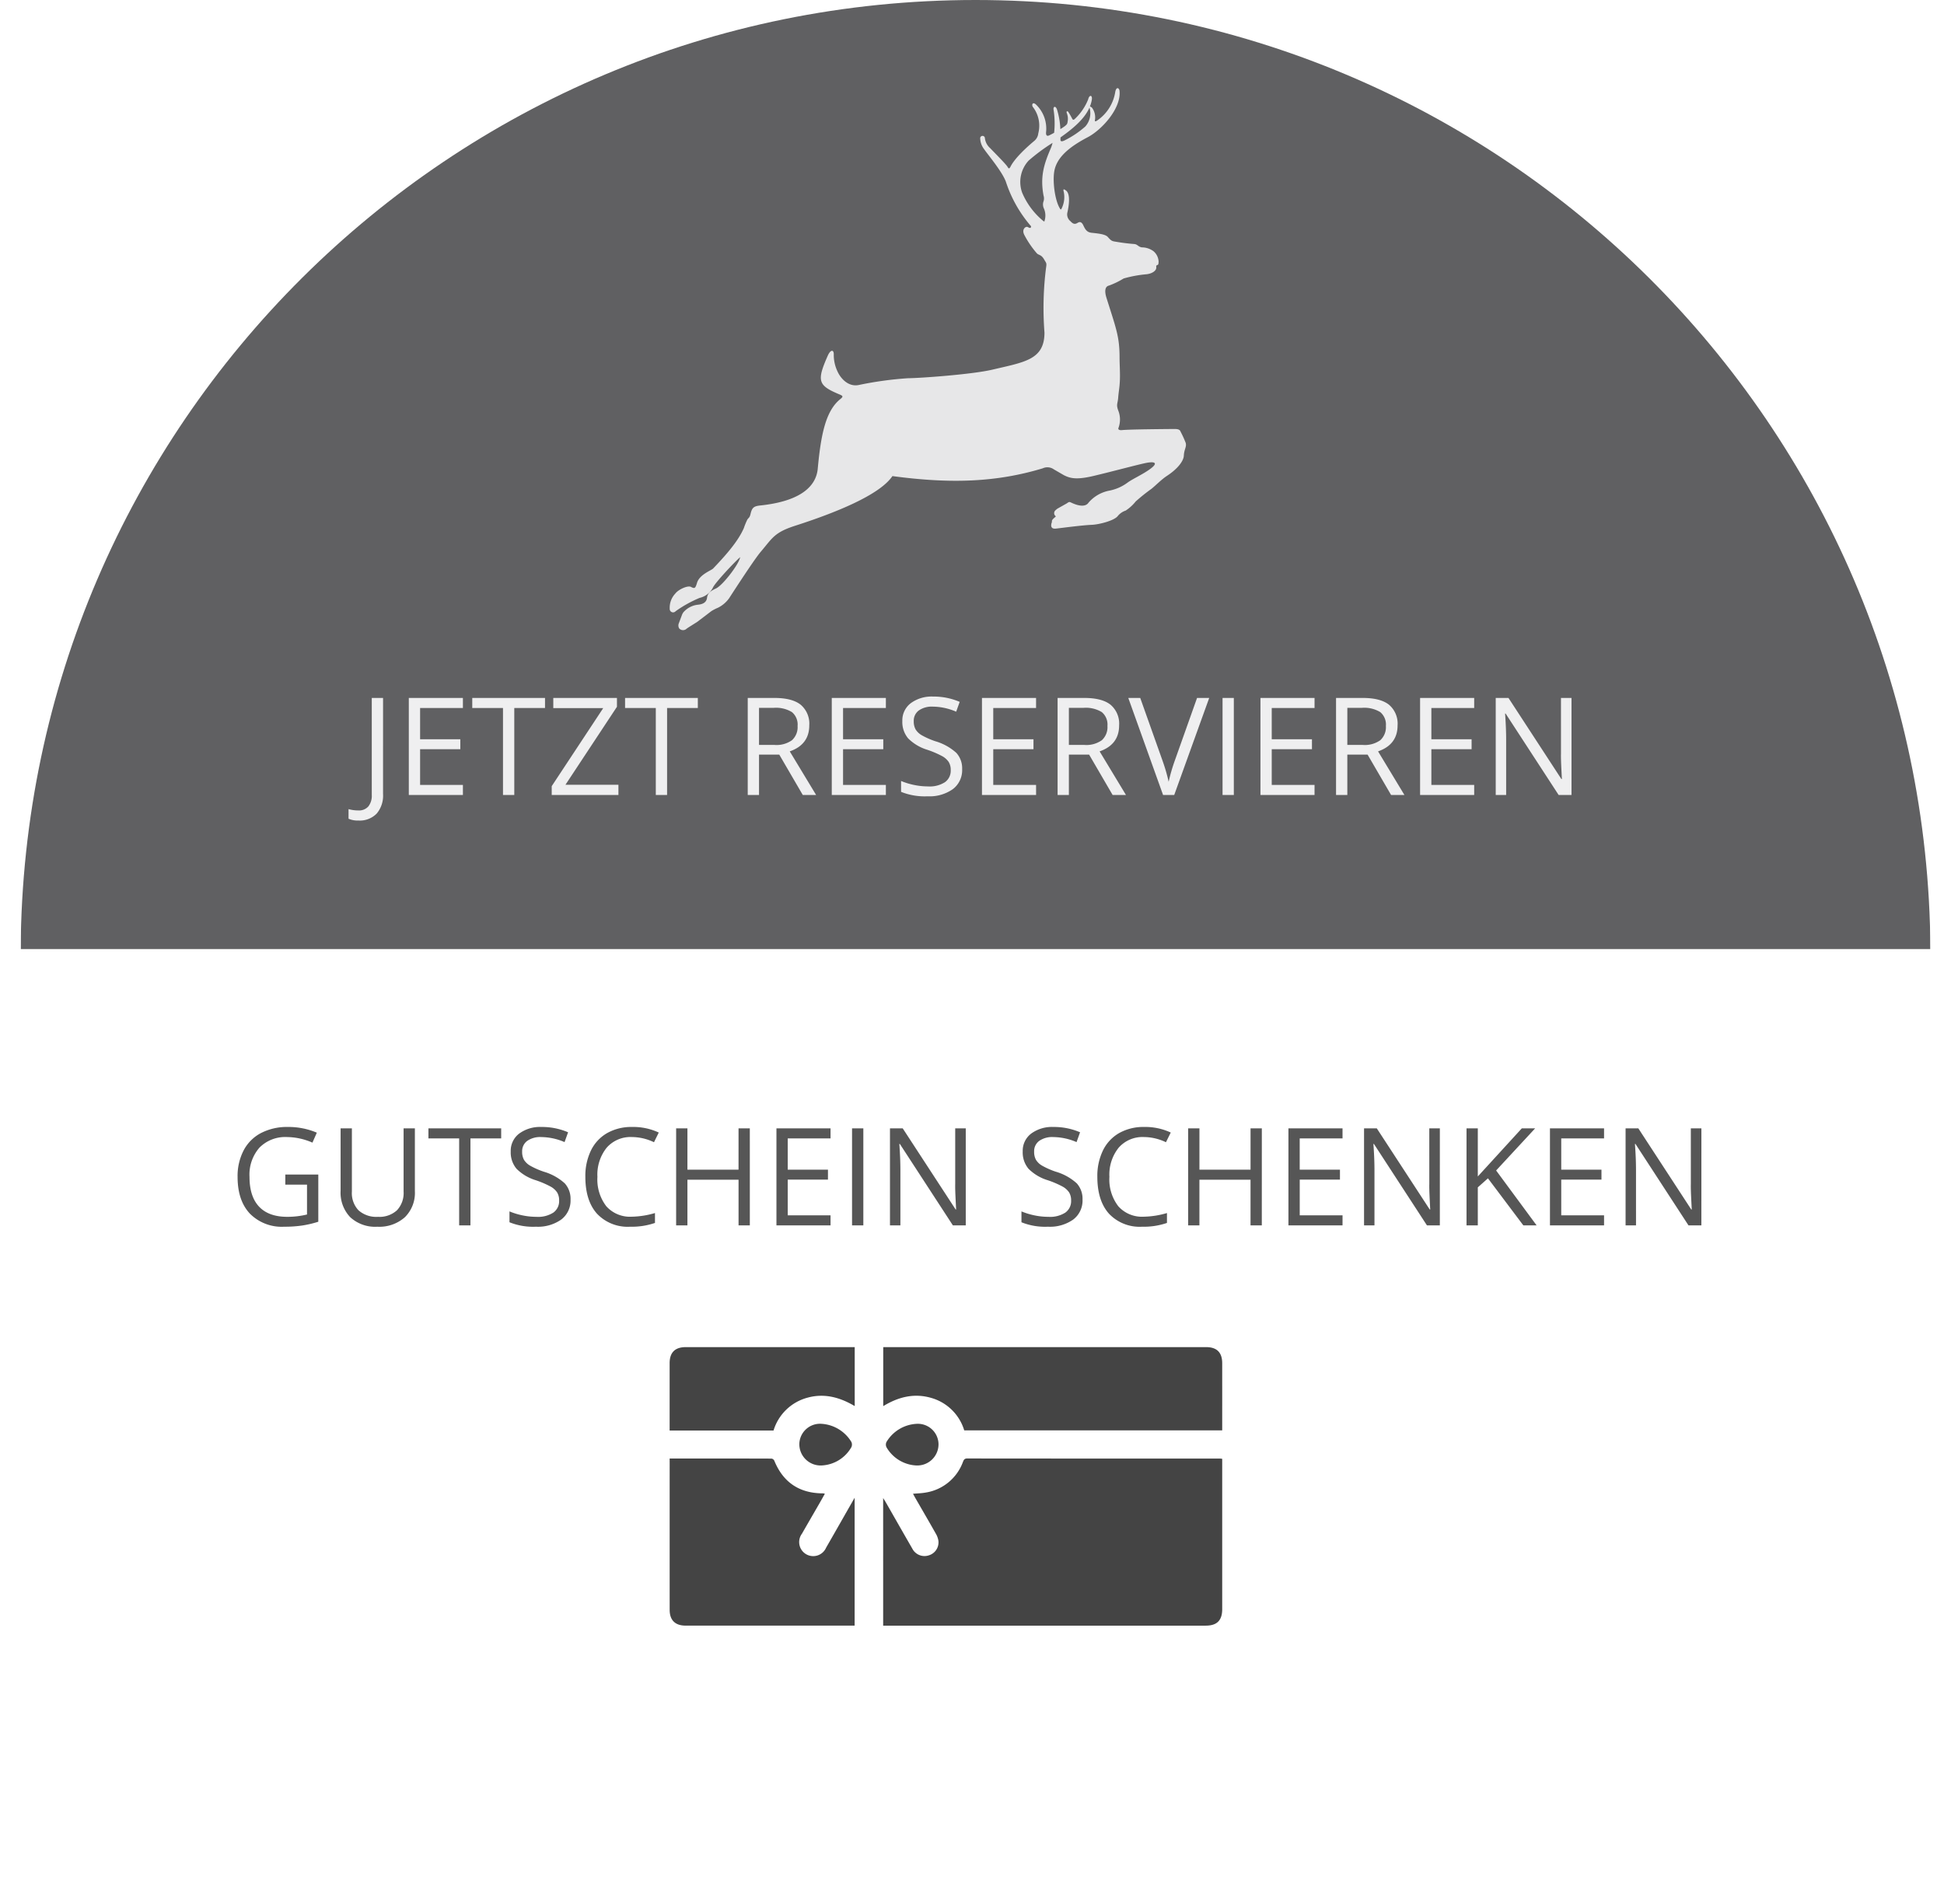 <svg xmlns="http://www.w3.org/2000/svg" xmlns:xlink="http://www.w3.org/1999/xlink" width="429" height="420.199"
		viewBox="0 0 429 420.199">
	<style>
		text {
		font-family: "Open Sans", sans-serif !important;
		font-weight: 300 !important;
		font-style: normal !important;
		letter-spacing: 1px;
		}
	</style>
	<defs>
		<clipPath id="clip-path">
			<rect width="421.439" height="420.199" fill="none"/>
		</clipPath>
		<clipPath id="clip-path-2">
			<rect id="Rectangle_1526" width="421.439" height="420.199" fill="rgba(0,0,0,0)"/>
		</clipPath>
		<clipPath id="clip-path-3">
			<rect id="Rectangle_1528" width="113.941" height="119.609" transform="translate(0 0)" fill="none"/>
		</clipPath>
		<clipPath id="clip-path-4">
			<rect id="Rectangle_1521" width="121.941" height="61.469" fill="#7e7e7e"/>
		</clipPath>
	</defs>
	<g id="Repeat_Grid_2" transform="translate(4.561)" clip-path="url(#clip-path)">
		<g transform="translate(-420.561 -310.534)">
			<g id="Group_288" transform="translate(842 730.733) rotate(180)" opacity="0.85">
				<g id="Group_287" clip-path="url(#clip-path-2)">
					<path id="Path_5517" d="M421.439,209.476C420.76,93.671,326.684,0,210.72,0S.679,93.671,0,209.476Z"
							fill="#fff"/>
					<path id="Path_5518"
							d="M0,165.658c.679,115.8,94.755,209.476,210.719,209.476s210.041-93.671,210.72-209.476Z"
							transform="translate(0 45.065)" fill="#444446"/>
				</g>
			</g>
		</g>
	</g>
	<path id="Path_5527"
			d="M79.083,37.64a4.912,4.912,0,0,1-2.168-.4V35.12a7.958,7.958,0,0,0,2.168.293,2.746,2.746,0,0,0,2.2-.879A3.784,3.784,0,0,0,82.042,32V10.584h2.49V31.795a6.144,6.144,0,0,1-1.406,4.314A5.215,5.215,0,0,1,79.083,37.64ZM102.154,32H90.215V10.584h11.938V12.8H92.706v6.9h8.877v2.2H92.706v7.881h9.448Zm11.338,0H111V12.8h-6.782V10.584h16.055V12.8h-6.782Zm22.983,0H121.753V30.052l11.367-17.227H122.1V10.584h14.048v1.948L124.786,29.744h11.689Zm10.737,0h-2.49V12.8H137.94V10.584h16.055V12.8h-6.782ZM167.5,23.094V32h-2.49V10.584h5.874q3.94,0,5.823,1.509a5.47,5.47,0,0,1,1.882,4.541q0,4.248-4.307,5.742L180.1,32h-2.944l-5.186-8.906Zm0-2.139h3.413a5.894,5.894,0,0,0,3.867-1.047,3.9,3.9,0,0,0,1.23-3.142,3.575,3.575,0,0,0-1.252-3.062,6.785,6.785,0,0,0-4.021-.937H167.5ZM195.494,32H183.555V10.584h11.938V12.8h-9.448v6.9h8.877v2.2h-8.877v7.881h9.448Zm16.831-5.7a5.253,5.253,0,0,1-2.051,4.409,8.892,8.892,0,0,1-5.566,1.582,13.942,13.942,0,0,1-5.859-.981v-2.4a15.426,15.426,0,0,0,2.871.879,15.106,15.106,0,0,0,3.076.322,6.207,6.207,0,0,0,3.75-.945,3.1,3.1,0,0,0,1.26-2.629,3.375,3.375,0,0,0-.447-1.824,4.151,4.151,0,0,0-1.494-1.311,20.9,20.9,0,0,0-3.186-1.362,10.17,10.17,0,0,1-4.27-2.534,5.6,5.6,0,0,1-1.282-3.823,4.755,4.755,0,0,1,1.86-3.94,7.731,7.731,0,0,1,4.922-1.465,14.505,14.505,0,0,1,5.874,1.172l-.776,2.168A13.275,13.275,0,0,0,205.85,12.5a4.99,4.99,0,0,0-3.091.85,2.8,2.8,0,0,0-1.113,2.358,3.614,3.614,0,0,0,.41,1.824,3.862,3.862,0,0,0,1.384,1.3,17.2,17.2,0,0,0,2.981,1.311,11.8,11.8,0,0,1,4.636,2.578A5.071,5.071,0,0,1,212.325,26.3ZM228.643,32H216.7V10.584h11.938V12.8h-9.448v6.9h8.877v2.2h-8.877v7.881h9.448Zm7.236-8.906V32h-2.49V10.584h5.874q3.94,0,5.823,1.509a5.47,5.47,0,0,1,1.882,4.541q0,4.248-4.307,5.742L248.477,32h-2.944l-5.186-8.906Zm0-2.139h3.413a5.894,5.894,0,0,0,3.867-1.047,3.9,3.9,0,0,0,1.23-3.142,3.575,3.575,0,0,0-1.252-3.062,6.785,6.785,0,0,0-4.021-.937h-3.237Zm28.286-10.371h2.681L259.126,32h-2.461L248.99,10.584h2.637l4.922,13.857a38.867,38.867,0,0,1,1.348,4.644,38.762,38.762,0,0,1,1.377-4.731ZM269.791,32V10.584h2.49V32Zm20.3,0H278.155V10.584h11.938V12.8h-9.448v6.9h8.877v2.2h-8.877v7.881h9.448Zm7.236-8.906V32h-2.49V10.584h5.874q3.94,0,5.823,1.509a5.47,5.47,0,0,1,1.882,4.541q0,4.248-4.307,5.742L309.927,32h-2.944L301.8,23.094Zm0-2.139h3.413a5.894,5.894,0,0,0,3.867-1.047,3.9,3.9,0,0,0,1.23-3.142,3.575,3.575,0,0,0-1.252-3.062,6.785,6.785,0,0,0-4.021-.937H297.33ZM325.323,32H313.384V10.584h11.938V12.8h-9.448v6.9h8.877v2.2h-8.877v7.881h9.448ZM346.8,32h-2.842l-11.7-17.974h-.117q.234,3.164.234,5.8V32h-2.3V10.584h2.813l11.675,17.9h.117q-.029-.4-.132-2.542t-.073-3.069V10.584H346.8Z"
			transform="translate(0 143.466)" fill="#fff" opacity="0.9"/>
	<path id="Path_5526"
			d="M61.962,20.779h7.28V31.194a23.4,23.4,0,0,1-3.457.82,26.319,26.319,0,0,1-4.072.278A9.87,9.87,0,0,1,54.14,29.4q-2.71-2.893-2.71-8.108a12.25,12.25,0,0,1,1.34-5.852A9.065,9.065,0,0,1,56.63,11.6a12.5,12.5,0,0,1,5.9-1.326,16.133,16.133,0,0,1,6.387,1.26l-.967,2.2a14.268,14.268,0,0,0-5.581-1.23,7.992,7.992,0,0,0-6.108,2.329,9.039,9.039,0,0,0-2.2,6.46q0,4.336,2.117,6.577T62.4,30.11a18.476,18.476,0,0,0,4.351-.513V23.006h-4.79Zm28.594-10.2V24.441A7.548,7.548,0,0,1,88.344,30.2a8.483,8.483,0,0,1-6.079,2.095,8.109,8.109,0,0,1-5.984-2.109,7.823,7.823,0,0,1-2.117-5.8v-13.8h2.49V24.559a5.5,5.5,0,0,0,1.465,4.116,5.911,5.911,0,0,0,4.307,1.436A5.7,5.7,0,0,0,86.6,28.667a5.551,5.551,0,0,0,1.465-4.138V10.584ZM102.816,32h-2.49V12.8H93.544V10.584H109.6V12.8h-6.782Zm22.09-5.7a5.253,5.253,0,0,1-2.051,4.409,8.892,8.892,0,0,1-5.566,1.582,13.942,13.942,0,0,1-5.859-.981v-2.4a15.426,15.426,0,0,0,2.871.879,15.106,15.106,0,0,0,3.076.322,6.207,6.207,0,0,0,3.75-.945,3.1,3.1,0,0,0,1.26-2.629,3.375,3.375,0,0,0-.447-1.824,4.151,4.151,0,0,0-1.494-1.311,20.9,20.9,0,0,0-3.186-1.362,10.17,10.17,0,0,1-4.27-2.534,5.6,5.6,0,0,1-1.282-3.823,4.755,4.755,0,0,1,1.86-3.94,7.731,7.731,0,0,1,4.922-1.465,14.505,14.505,0,0,1,5.874,1.172l-.776,2.168a13.275,13.275,0,0,0-5.156-1.113,4.99,4.99,0,0,0-3.091.85,2.8,2.8,0,0,0-1.113,2.358,3.614,3.614,0,0,0,.41,1.824,3.862,3.862,0,0,0,1.384,1.3A17.2,17.2,0,0,0,119,20.149a11.8,11.8,0,0,1,4.636,2.578A5.071,5.071,0,0,1,124.906,26.3Zm13.55-13.8a7,7,0,0,0-5.574,2.351,9.483,9.483,0,0,0-2.043,6.438,9.672,9.672,0,0,0,1.97,6.5,7,7,0,0,0,5.618,2.292,19.181,19.181,0,0,0,5.112-.806v2.183a15.743,15.743,0,0,1-5.493.835,9.293,9.293,0,0,1-7.3-2.871q-2.571-2.871-2.571-8.159a12.878,12.878,0,0,1,1.238-5.8,8.887,8.887,0,0,1,3.574-3.838,10.818,10.818,0,0,1,5.5-1.348,13.272,13.272,0,0,1,5.889,1.23l-1.055,2.139A11.35,11.35,0,0,0,138.456,12.5ZM164.472,32h-2.49V21.922H150.7V32h-2.49V10.584h2.49V19.7h11.279V10.584h2.49Zm17.813,0H170.346V10.584h11.938V12.8h-9.448v6.9h8.877v2.2h-8.877v7.881h9.448Zm4.746,0V10.584h2.49V32Zm25.093,0h-2.842l-11.7-17.974h-.117q.234,3.164.234,5.8V32h-2.3V10.584h2.813l11.675,17.9H210q-.029-.4-.132-2.542t-.073-3.069V10.584h2.329Zm25.767-5.7a5.253,5.253,0,0,1-2.051,4.409,8.892,8.892,0,0,1-5.566,1.582,13.942,13.942,0,0,1-5.859-.981v-2.4a15.426,15.426,0,0,0,2.871.879,15.106,15.106,0,0,0,3.076.322,6.207,6.207,0,0,0,3.75-.945,3.1,3.1,0,0,0,1.26-2.629,3.375,3.375,0,0,0-.447-1.824,4.151,4.151,0,0,0-1.494-1.311,20.9,20.9,0,0,0-3.186-1.362,10.17,10.17,0,0,1-4.27-2.534,5.6,5.6,0,0,1-1.282-3.823,4.755,4.755,0,0,1,1.86-3.94,7.731,7.731,0,0,1,4.922-1.465,14.505,14.505,0,0,1,5.874,1.172l-.776,2.168a13.275,13.275,0,0,0-5.156-1.113,4.99,4.99,0,0,0-3.091.85,2.8,2.8,0,0,0-1.113,2.358,3.614,3.614,0,0,0,.41,1.824,3.862,3.862,0,0,0,1.384,1.3,17.2,17.2,0,0,0,2.981,1.311,11.8,11.8,0,0,1,4.636,2.578A5.071,5.071,0,0,1,237.89,26.3Zm13.55-13.8a7,7,0,0,0-5.574,2.351,9.483,9.483,0,0,0-2.043,6.438,9.672,9.672,0,0,0,1.97,6.5,7,7,0,0,0,5.618,2.292,19.181,19.181,0,0,0,5.112-.806v2.183a15.743,15.743,0,0,1-5.493.835,9.293,9.293,0,0,1-7.3-2.871q-2.571-2.871-2.571-8.159a12.878,12.878,0,0,1,1.238-5.8,8.887,8.887,0,0,1,3.574-3.838,10.818,10.818,0,0,1,5.5-1.348,13.272,13.272,0,0,1,5.889,1.23L256.3,13.646A11.35,11.35,0,0,0,251.439,12.5ZM277.455,32h-2.49V21.922H263.686V32H261.2V10.584h2.49V19.7h11.279V10.584h2.49Zm17.813,0H283.329V10.584h11.938V12.8h-9.448v6.9H294.7v2.2h-8.877v7.881h9.448Zm21.475,0H313.9L302.2,14.026h-.117q.234,3.164.234,5.8V32h-2.3V10.584h2.813l11.675,17.9h.117q-.029-.4-.132-2.542t-.073-3.069V10.584h2.329ZM338.1,32h-2.93l-7.808-10.386-2.241,1.992V32h-2.49V10.584h2.49V21.2l9.712-10.62h2.944l-8.613,9.3Zm14.883,0H341.044V10.584h11.938V12.8h-9.448v6.9h8.877v2.2h-8.877v7.881h9.448Zm21.475,0h-2.842l-11.7-17.974h-.117q.234,3.164.234,5.8V32h-2.3V10.584h2.813l11.675,17.9h.117q-.029-.4-.132-2.542t-.073-3.069V10.584h2.329Z"
			transform="translate(1 238.466)" fill="#444444" opacity="0.9"/>
	
	<g id="Group_292" transform="translate(147.774 19.466)" opacity="0.85">
		<g id="Group_291" clip-path="url(#clip-path-3)">
			<path id="Path_5525"
					d="M92.666,4.244a1.548,1.548,0,0,0,.057.3,4.358,4.358,0,0,1-1.016,3.931,21.012,21.012,0,0,1-4.445,3c-.646.34-1.041.34-1.019-.129.01-.164.01-.318.01-.479,2.717-1.919,5.3-4.055,6.413-6.619M84.141,13.2c-1.5,3.48-2.423,6.249-1.624,10.514a2.07,2.07,0,0,1-.048,1.383,2.172,2.172,0,0,0,.061,1.318,3.882,3.882,0,0,1,.221,2.817c-.051.248-.1.217-.321.052A16.292,16.292,0,0,1,77.8,23.075a6.954,6.954,0,0,1,1.415-7.085A41.649,41.649,0,0,1,84.5,12.07a6.621,6.621,0,0,1-.362,1.13m-1.42,41c-.138,5.759-4.437,6.261-11.512,7.927-4.38,1.032-15.623,1.853-18.612,1.89a77.937,77.937,0,0,0-10.886,1.5c-2.305.455-4-1.5-4.663-3a8.47,8.47,0,0,1-.824-3.754c.027-1.074-.694-1.153-1.328.286-2.473,5.6-2.164,6.563,2.612,8.551.826.344.806.5.116,1.059C34.4,71.274,33.373,76.583,32.684,84c-.328,3.516-3.245,7.1-12.615,8.094-1.493.154-1.883.46-2.221,1.9-.2.843-.388.756-.694,1.215a14.831,14.831,0,0,0-.768,1.864c-1.2,2.759-3.621,5.635-6.789,8.942-.415.439-2.994,1.313-3.549,3.153-.371,1.225-.5,1.352-1.365.893-.656-.341-2.727.535-3.443,1.5A4.517,4.517,0,0,0,.021,114.9a.746.746,0,0,0,1.306.541A26.743,26.743,0,0,1,6.614,112.5a4.4,4.4,0,0,0,2.9-2.192c.357-1,4.936-5.863,6.053-6.8-.29,1.637-3.9,6.258-5.333,6.907s-1.868,1.193-1.987,2.1-.813,1.4-2.088,1.5a4.943,4.943,0,0,0-3.138,1.682c-.074.111-.154.251-.239.4l-.794,2.123a1.263,1.263,0,0,0,.129,1.029,1.142,1.142,0,0,0,1.644.037c.394-.285,1.387-.889,2.332-1.495l3.1-2.357a9.344,9.344,0,0,1,1.454-.752,6.624,6.624,0,0,0,2.488-2.115c1.19-1.838,5.547-8.565,6.943-10.21,2.631-3.1,3.011-4.3,7.655-5.793,8.383-2.7,18.535-6.654,21.432-10.949C62.2,87.369,72.215,86.957,82.34,83.9a2.452,2.452,0,0,1,2.463.241L86.977,85.4c1.52.793,3.01,1.038,6.722.146,4.243-1.011,9.854-2.53,11.531-2.849s2.627-.064,1.051,1.172-4.1,2.355-5.223,3.184a9.931,9.931,0,0,1-4.093,1.787,8.047,8.047,0,0,0-4.5,2.612c-.768,1.181-2.585.558-3.4.217s-.763-.492-1.361-.072c-.02.016-.054.032-.084.056L85.7,92.734a2.69,2.69,0,0,0-.532.415.831.831,0,0,0,.072,1.349c-.288.348-1,.713-.869,1.23-.283.741-.334,1.6.869,1.479.209-.024.525-.061.907-.109l2.018-.248c1.728-.2,3.745-.427,4.966-.475,1.573-.061,4.827-.866,5.717-1.885a3.778,3.778,0,0,1,1.789-1.26,9.4,9.4,0,0,0,2.21-2.012,39.845,39.845,0,0,1,3.482-2.788c.92-.739,2.18-2.048,3.405-2.854,2.6-1.7,3.692-3.425,3.738-4.454.064-1.434.649-1.923.418-2.825a22.311,22.311,0,0,0-1.114-2.448c-.177-.483-.507-.636-1.455-.631-1.891.021-9.793.069-11.555.253-.383.043-.862-.081-.728-.456a5.35,5.35,0,0,0,.049-3.638c-.64-1.642-.189-1.624-.09-3.2.051-.791.263-2.019.324-3.035l.031-.52c.087-1.777-.062-3.547-.062-5.186,0-4.675-.8-6.5-2.9-13.2-.383-1.23-.418-2.439.554-2.666A17.744,17.744,0,0,0,100.191,42a26.732,26.732,0,0,1,5.058-.935c1.295-.15,2.235-.826,2.142-1.576-.026-.177-.021-.37.183-.436.286-.087.3-.187.331-.778A3.2,3.2,0,0,0,106.8,36a4.337,4.337,0,0,0-2.57-.865c-.851-.119-.957-.69-1.733-.743s-2.189-.2-3.521-.422-1.382-.116-2.279-1.13c-.535-.6-2.012-.763-3.562-.924-.993-.106-1.386-.653-1.822-1.6s-.876-.834-1.313-.576-.878.375-1.541-.377a1.907,1.907,0,0,1-.658-2.03c.629-2.913.293-4.275-.322-4.74s-.665-.288-.48.4a5.65,5.65,0,0,1-.517,3.6c-.106.29-.283.145-.383-.087-1.06-1.761-1.585-5.711-1.241-8.013.477-3.235,3.4-5.571,7.422-7.681,3.123-1.648,7.41-6.369,7-10.228-.066-.64-.692-.989-.933.19a9.411,9.411,0,0,1-4.06,6.4c-.4.24-.507.171-.41-.275A3.567,3.567,0,0,0,93.2,4.3c-.243-.2-.383-.265-.46-.247a7.044,7.044,0,0,0,.426-1.494c.171-1.088-.549-1.17-.8-.1a12.009,12.009,0,0,1-2.9,4.278c-.283.269-.434.33-.621.018a13.943,13.943,0,0,0-.89-1.545c-.245-.264-.454-.058-.3.319a3.292,3.292,0,0,1,.171,1.859c-.048.441-.113.605-.663,1.022-.228.169-.565.392-.939.623a17.086,17.086,0,0,0-.724-4.274c-.33-1.014-.945-.713-.755.1a19.518,19.518,0,0,1,.106,4.982c-.447.253-.862.467-1.152.6-.539.238-.675-.224-.629-.71a7.361,7.361,0,0,0-2.156-6.06c-.8-.8-1.069-.005-.774.448a6.751,6.751,0,0,1,1.21,5.863,2.452,2.452,0,0,1-.878,1.647c-1.811,1.513-4.326,3.858-5.245,5.685-.233.467-.4.509-.644.066-.318-.587-3.1-3.343-3.832-4.135a3.447,3.447,0,0,1-1.178-2.2.521.521,0,1,0-1.036.079,4.106,4.106,0,0,0,.886,2.363c.619.956,3.935,4.85,4.784,7.17a28.365,28.365,0,0,0,5.553,9.815c-.025.425-.172.486-.752.166-.386-.206-1.384.457-.748,1.726a21.022,21.022,0,0,0,2.773,4.078c.419.454.975.237,1.621,1.375.415.735.586.744.435,1.656a70.414,70.414,0,0,0-.374,14.416Z"
					fill="#fff"/>
		</g>
	</g>
	<g id="Group_278" transform="translate(147.774 297.336)">
		<g id="Group_277" clip-path="url(#clip-path-4)">
			<path id="Path_5505"
					d="M245.417,136.7c.244.392.412.646.563.909,1.953,3.413,3.893,6.834,5.861,10.238a3.022,3.022,0,0,0,3.673,1.495,2.989,2.989,0,0,0,2.1-3.177,4.391,4.391,0,0,0-.573-1.6c-1.476-2.617-2.992-5.212-4.491-7.816-.172-.3-.332-.605-.545-.994.954-.084,1.835-.1,2.691-.249a10.5,10.5,0,0,0,8.315-6.741c.19-.462.313-.8.966-.8,8.989.028,46.778.02,55.767.022.123,0,.247.026.494.055v1.029q0,16.078,0,32.156c0,2.491-1.165,3.639-3.638,3.638-13.723,0-56.246,0-69.97,0h-1.212Z"
					transform="translate(-198.297 -103.391)" fill="#444444"/>
			<path id="Path_5506"
					d="M.012,128.057c3.181,0,19.464-.009,22.5.02a.823.823,0,0,1,.588.441c1.972,4.843,5.582,7.221,10.787,7.229a2.286,2.286,0,0,1,.378.088c-.427.756-.823,1.47-1.231,2.177-1.276,2.216-2.561,4.428-3.833,6.646a3.1,3.1,0,1,0,5.334,3.084c2.071-3.6,4.12-7.214,6.3-11.032v28.227h-2.47c-7.2,0-27.642,0-34.838,0-2.293,0-3.51-1.2-3.511-3.476q-.005-16.22,0-32.44Z"
					transform="translate(-0.009 -103.469)" fill="#444444"/>
			<path id="Path_5507"
					d="M245.509,0h12.62c9.948,0,48.7,0,58.644,0,2.349,0,3.535,1.175,3.537,3.542q.006,6.911,0,13.821v1.009H263.382a10.634,10.634,0,0,0-7.415-7.2c-3.707-1.038-7.146-.166-10.458,1.853Z"
					transform="translate(-198.371 0)" fill="#444444"/>
			<path id="Path_5508"
					d="M22.933,18.407H0V17.354Q0,10.441,0,3.528C.006,1.175,1.2,0,3.56,0c7.551,0,28.35,0,35.9,0h1.383V13.013c-3.265-1.935-6.686-2.874-10.391-1.862a10.715,10.715,0,0,0-7.522,7.255"
					transform="translate(0 -0.001)" fill="#444444"/>
			<path id="Path_5509"
					d="M154.013,97.3a4.7,4.7,0,0,1-4.956-4.749,4.573,4.573,0,0,1,4.9-4.441,8.3,8.3,0,0,1,6.565,3.965,1.349,1.349,0,0,1,.03,1.174,7.965,7.965,0,0,1-6.538,4.051"
					transform="translate(-120.436 -71.184)" fill="#444444"/>
			<path id="Path_5510"
					d="M255.223,97.316a8.041,8.041,0,0,1-6.531-4,1.352,1.352,0,0,1-.016-1.177,8.236,8.236,0,0,1,6.631-4.009,4.562,4.562,0,0,1,4.858,4.485,4.682,4.682,0,0,1-4.941,4.7"
					transform="translate(-200.827 -71.199)" fill="#444444"/>
		</g>
	</g>
</svg>
